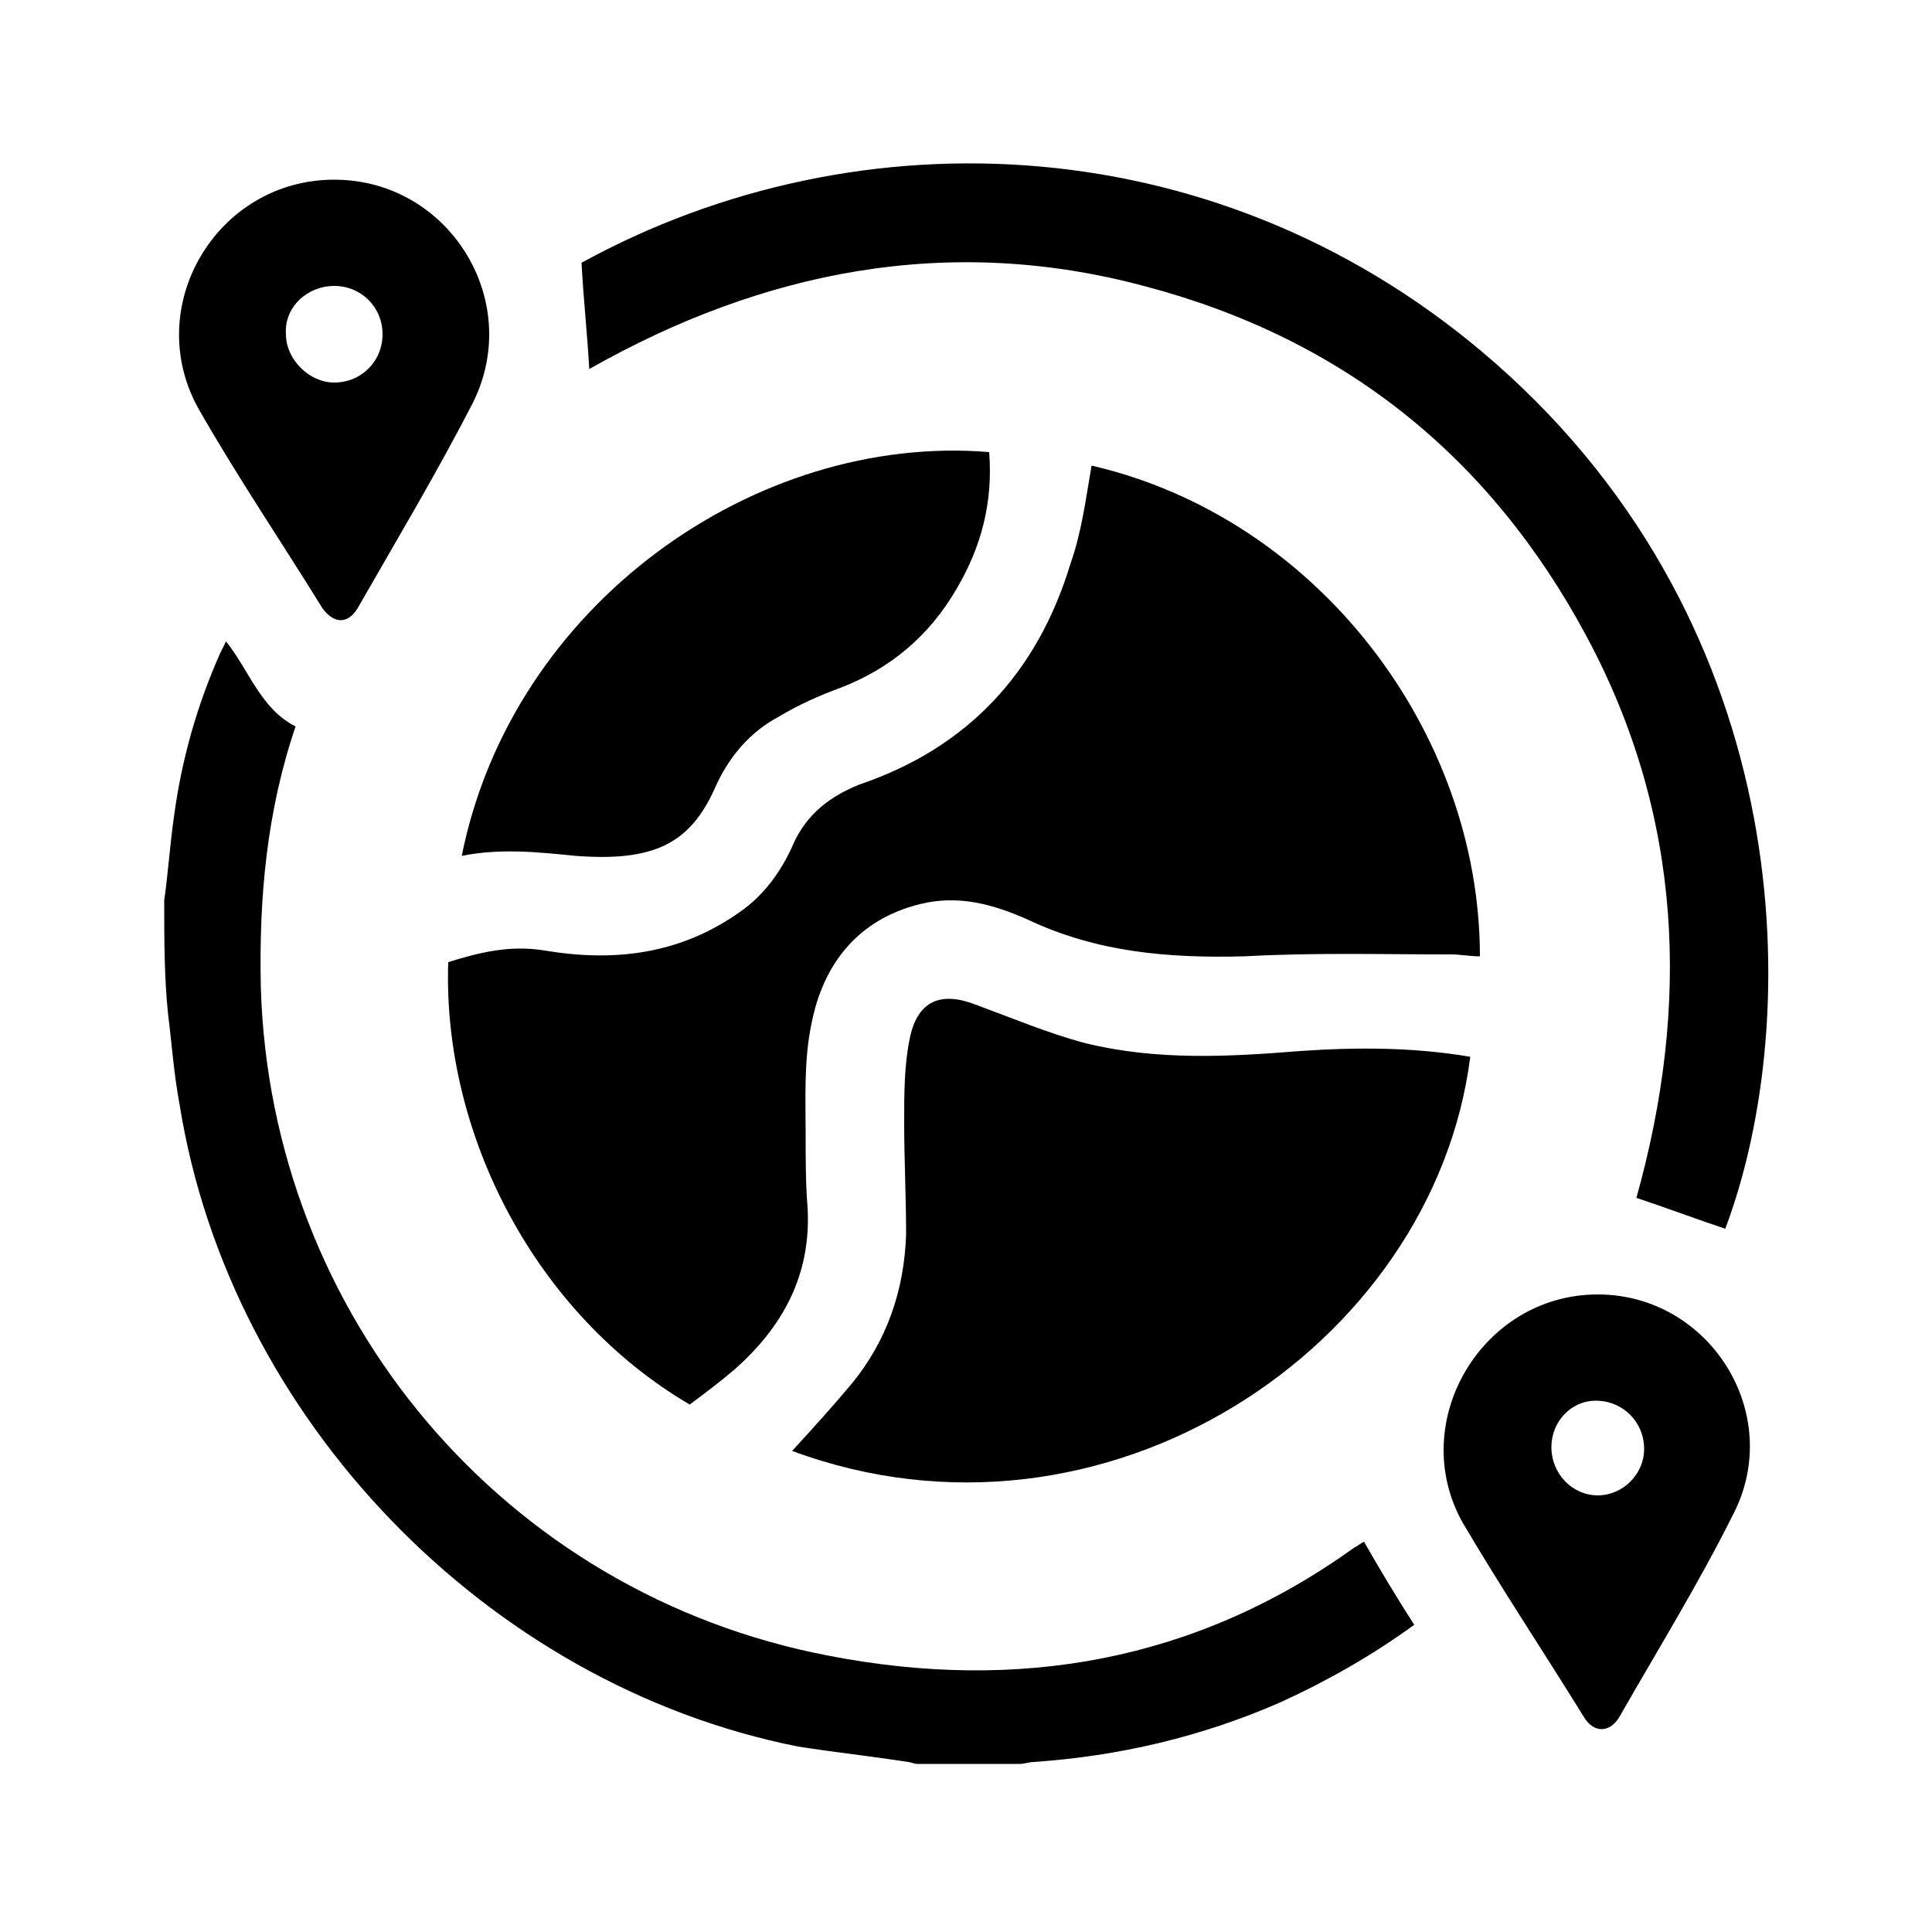 <?xml version="1.0" encoding="utf-8"?>
<!-- Generator: Adobe Illustrator 26.0.2, SVG Export Plug-In . SVG Version: 6.00 Build 0)  -->
<svg version="1.1" id="圖層_1" xmlns="http://www.w3.org/2000/svg" xmlns:xlink="http://www.w3.org/1999/xlink" x="0px" y="0px"
	 width="100px" height="100px" viewBox="0 0 100 100" style="enable-background:new 0 0 100 100;" xml:space="preserve">
<style type="text/css">
	.st0{fill-rule:evenodd;clip-rule:evenodd;fill:none;}
</style>
<g>
	<rect class="st0" width="100" height="100"/>
	<g>
		<path d="M8.5,46.6c0.2-1.4,0.3-2.9,0.5-4.3c0.4-3,1.2-5.8,2.4-8.5c0.1-0.2,0.2-0.4,0.3-0.6c1.2,1.5,1.8,3.5,3.6,4.4
			c-1.5,4.4-1.9,8.9-1.8,13.5C14,68.1,26.1,82.5,42.9,85.7c9.8,1.9,19,0.3,27.2-5.6c0.2-0.1,0.3-0.2,0.5-0.3
			c0.8,1.4,1.7,2.9,2.6,4.3c-2.2,1.6-4.5,2.9-6.9,4c-4.1,1.8-8.4,2.8-12.8,3.1c-0.2,0-0.5,0.1-0.7,0.1c-1.8,0-3.6,0-5.3,0
			c-0.2,0-0.4-0.1-0.5-0.1c-1.9-0.3-3.8-0.5-5.7-0.8c-16.1-3.2-29.4-17-32-33.2c-0.3-1.6-0.4-3.1-0.6-4.7
			C8.5,50.6,8.5,48.6,8.5,46.6z"/>
		<path d="M56.5,24.1c11.7,2.7,20.1,13.8,20.1,25.4c-0.5,0-1-0.1-1.5-0.1c-3.6,0-7.1-0.1-10.7,0.1c-3.9,0.1-7.6-0.2-11.2-1.9
			c-1.8-0.8-3.6-1.3-5.6-0.8c-3.2,0.8-5,3.1-5.6,6.2c-0.4,1.9-0.3,3.9-0.3,5.8c0,1.2,0,2.5,0.1,3.7c0.2,3.5-1.3,6.2-3.8,8.4
			c-0.7,0.6-1.5,1.2-2.3,1.8c-8-4.7-12.8-14-12.5-22.9c1.6-0.5,3.2-0.9,5-0.6c3.6,0.6,7,0.2,10.1-2c1.3-0.9,2.2-2.2,2.8-3.6
			c0.7-1.5,1.9-2.4,3.4-3c5.6-1.9,9.2-5.8,10.9-11.4C56,27.5,56.2,25.8,56.5,24.1z"/>
		<path d="M41,75.1c1.1-1.2,2.1-2.3,3.1-3.5c1.8-2.2,2.7-4.8,2.8-7.7c0-1.9-0.1-3.9-0.1-5.8c0-1.5,0-3,0.3-4.4
			c0.4-1.9,1.6-2.4,3.4-1.7c1.9,0.7,3.8,1.5,5.7,2c3.7,0.9,7.4,0.7,11.1,0.4c2.9-0.2,5.9-0.2,8.8,0.3C74.2,69.7,57.2,81.1,41,75.1z"
			/>
		<path d="M30.5,19.1c-0.1-1.8-0.3-3.6-0.4-5.5c14.4-7.9,33.3-7.1,47.3,5.2c15.7,13.8,16,33.9,11.9,44.8c-1.5-0.5-3.1-1.1-4.6-1.6
			c2.8-10,2.4-19.8-2.6-29.1c-5-9.3-12.6-15.4-22.9-18.1C49.1,12.1,39.5,14,30.5,19.1z"/>
		<path d="M23.9,44.3c2.6-13,15.2-21.9,27.3-20.9c0.2,2.6-0.4,4.9-1.7,7.1c-1.4,2.4-3.4,4.1-6,5.1c-1.1,0.4-2.2,0.9-3.2,1.5
			c-1.5,0.8-2.6,2.1-3.3,3.7c-1.3,2.9-3.2,3.8-7.2,3.5C27.8,44.1,25.9,43.9,23.9,44.3z"/>
		<path d="M17.3,9.3c5.9,0,9.8,6.2,7.2,11.5c-1.9,3.7-4,7.2-6,10.7c-0.5,0.8-1.2,0.8-1.8,0c-2.1-3.4-4.4-6.8-6.4-10.3
			C7.3,15.9,11.2,9.3,17.3,9.3z M19.8,17.3c0-1.4-1.1-2.5-2.5-2.5c-1.4,0-2.6,1.1-2.5,2.5c0,1.3,1.2,2.5,2.5,2.5
			C18.7,19.8,19.8,18.7,19.8,17.3z"/>
		<path d="M82.7,67c5.8,0,9.7,6.2,7,11.4c-1.8,3.6-3.9,7-5.9,10.5c-0.5,0.8-1.3,0.8-1.8,0c-2.1-3.4-4.3-6.7-6.3-10.1
			C72.8,73.6,76.7,67,82.7,67z M80.3,74.9c0,1.4,1.1,2.5,2.4,2.5c1.3,0,2.4-1.1,2.4-2.4c0-1.4-1.1-2.5-2.5-2.5
			C81.3,72.5,80.3,73.6,80.3,74.9z"/>
	</g>
</g>
</svg>
